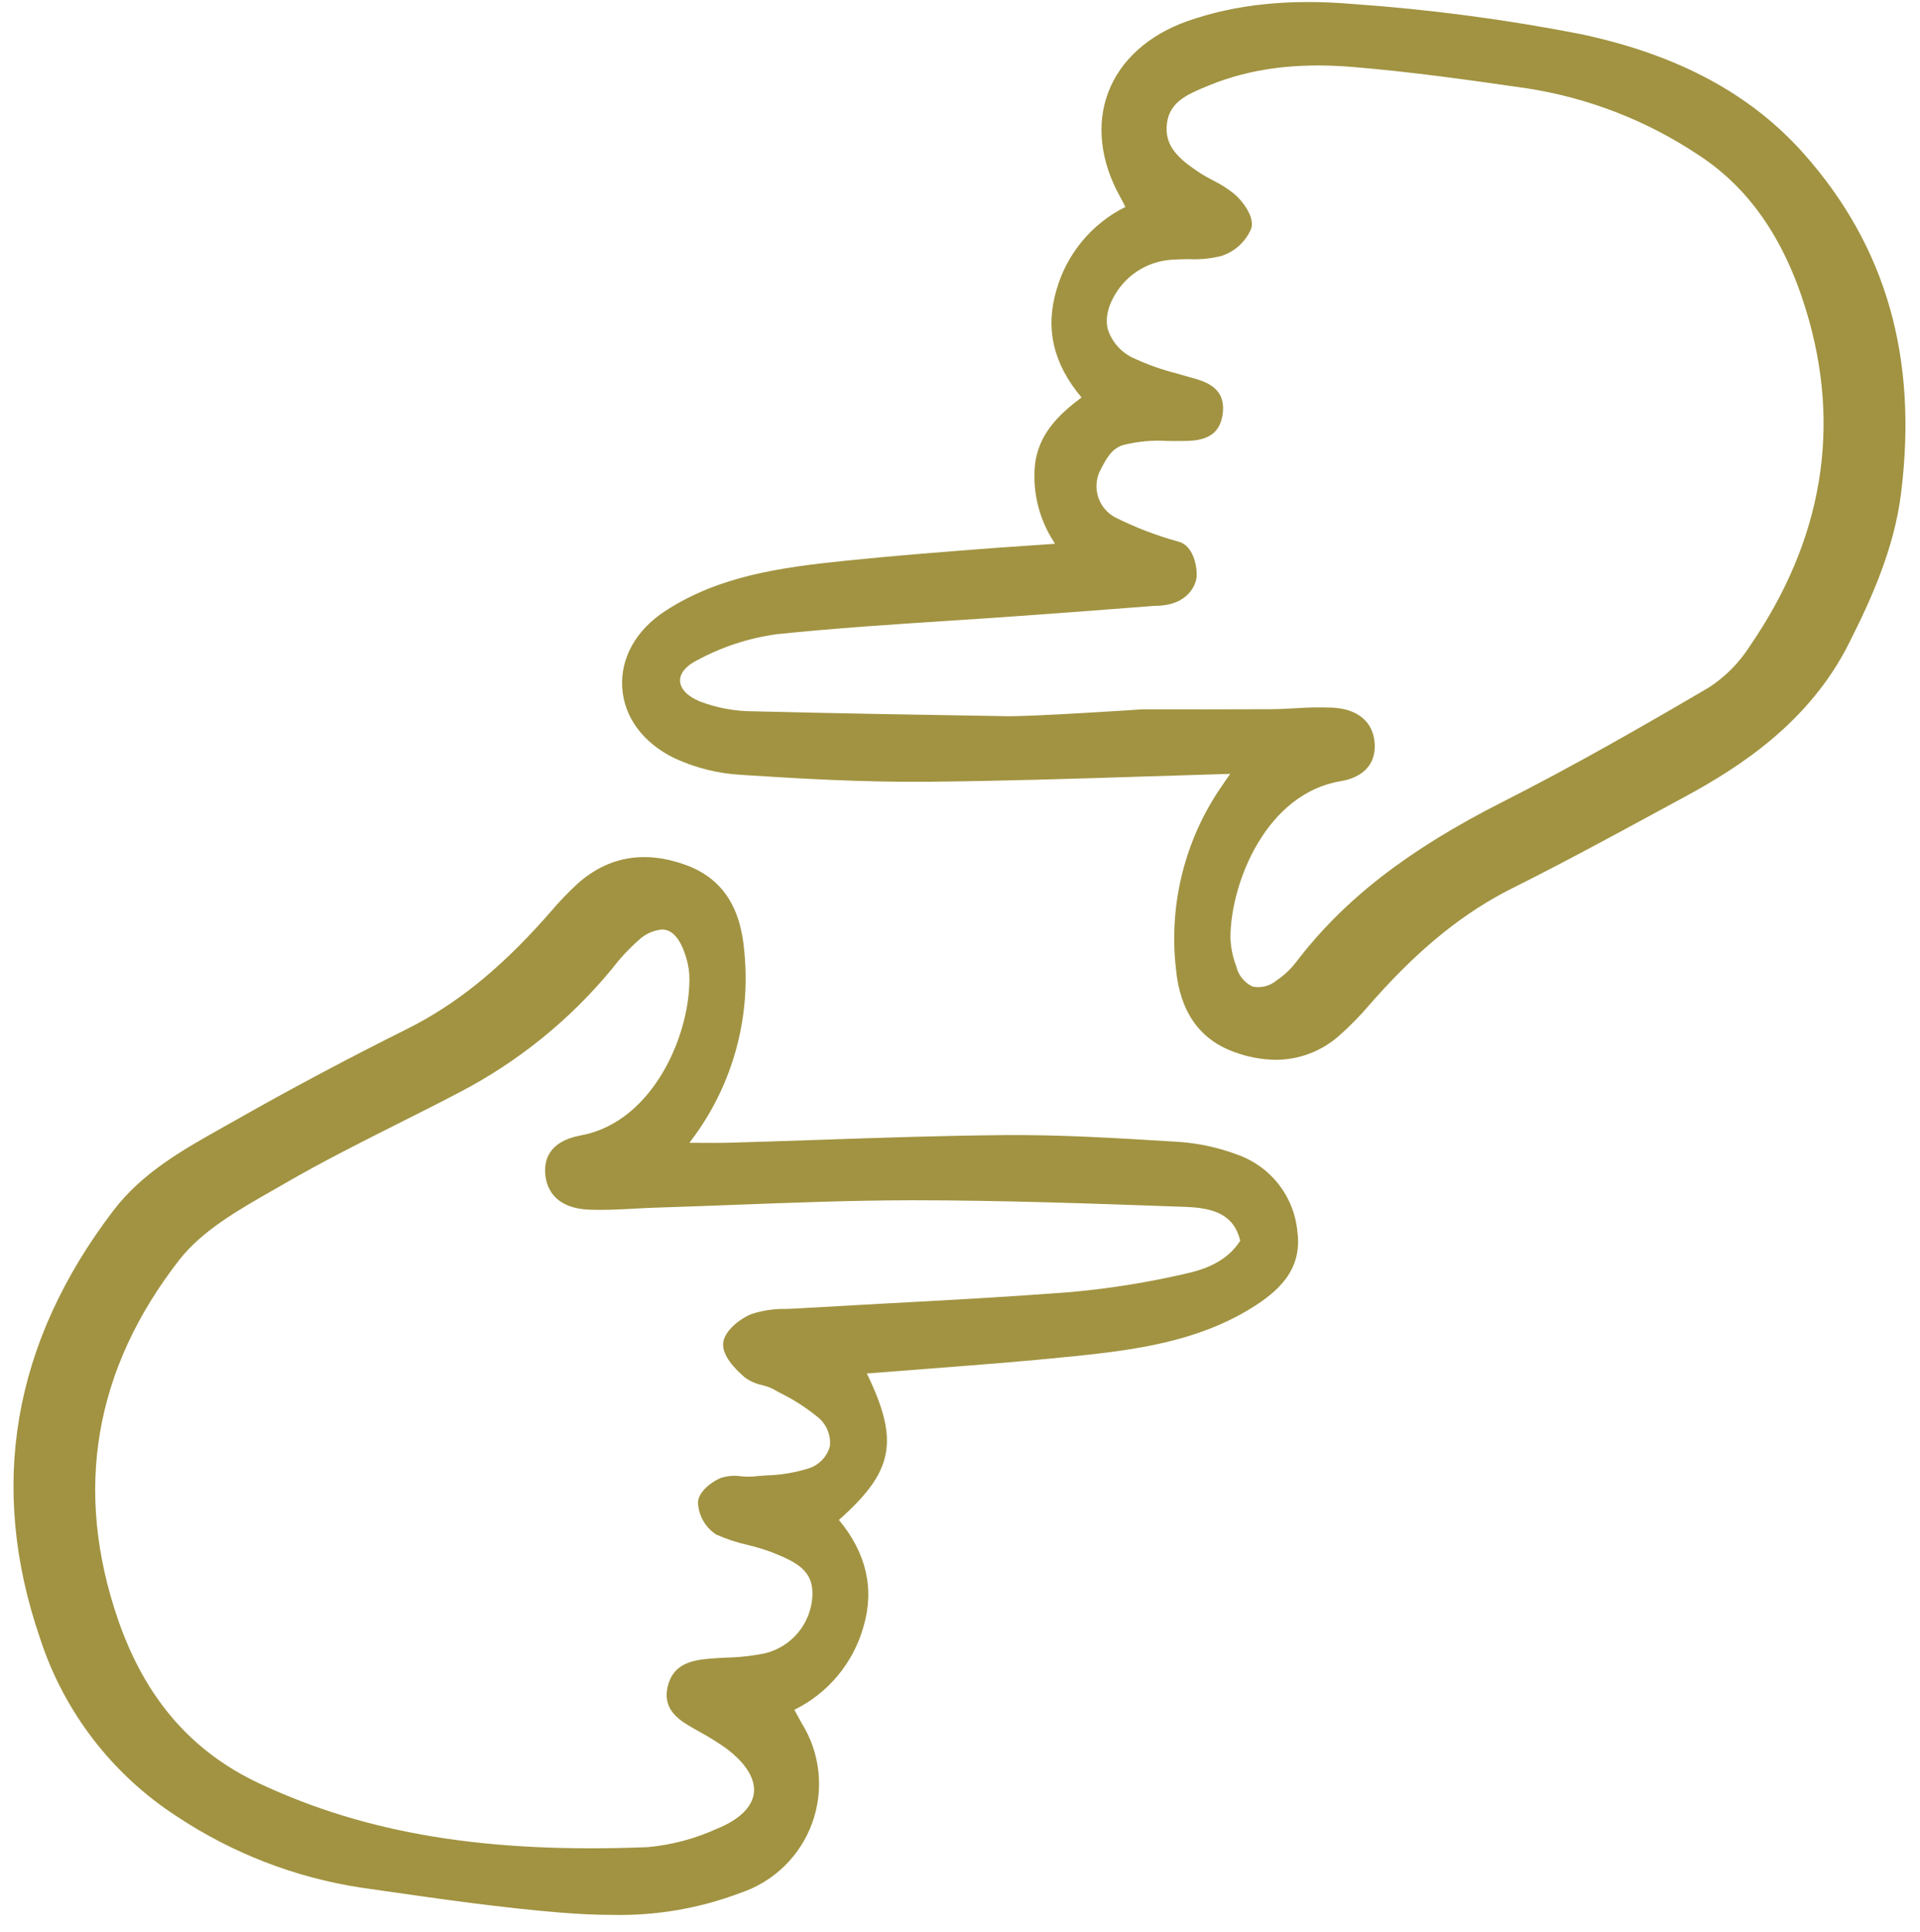 <svg xmlns="http://www.w3.org/2000/svg" xmlns:xlink="http://www.w3.org/1999/xlink" xmlns:serif="http://www.serif.com/" width="100%" height="100%" viewBox="0 0 1240 1248" xml:space="preserve" style="fill-rule:evenodd;clip-rule:evenodd;stroke-linejoin:round;stroke-miterlimit:2;">    <g transform="matrix(1,0,0,1,-372.441,-158.8)">        <g transform="matrix(7.943,0,0,7.943,992.021,782.352)">            <g transform="matrix(1,0,0,1,-78,-78.5)">                <g>                    <path d="M128.524,2.77C122.445,1.583 116.3,0.769 110.121,0.332C104.913,-0.122 100.477,0.332 96.56,1.71C93.388,2.826 91.094,4.89 90.103,7.515C89.121,10.111 89.468,13.129 91.078,16.013C91.209,16.25 91.332,16.492 91.489,16.801L91.501,16.825C90.15,17.497 88.953,18.444 87.989,19.604C87.024,20.765 86.313,22.114 85.9,23.566C84.965,26.716 85.63,29.581 87.935,32.319C86.152,33.651 84.332,35.318 84.128,38.03C83.976,40.146 84.517,42.254 85.669,44.035C85.705,44.097 85.741,44.159 85.775,44.219C85.044,44.274 84.222,44.328 83.405,44.382C82.544,44.439 81.688,44.495 80.941,44.552C76.988,44.855 72.9,45.168 68.839,45.585C63.357,46.149 58.464,46.844 54.11,49.667C51.721,51.216 50.438,53.493 50.59,55.917C50.74,58.331 52.296,60.423 54.848,61.658C56.546,62.442 58.376,62.9 60.243,63.007C64.832,63.305 70.166,63.619 75.418,63.57C81.296,63.516 87.093,63.332 93.285,63.135C95.502,63.064 97.748,62.995 100.022,62.928L99.967,63.007C99.56,63.594 99.232,64.067 98.917,64.55C96.215,68.765 95.047,73.781 95.608,78.756C95.928,82.235 97.511,84.515 100.323,85.536C101.41,85.948 102.56,86.165 103.723,86.181C105.6,86.179 107.413,85.499 108.828,84.266C109.757,83.45 110.623,82.565 111.42,81.621L111.915,81.064C115.605,76.956 119.117,74.147 122.971,72.222C126.974,70.224 130.962,68.059 134.821,65.966L136.966,64.804C141.484,62.36 147.082,58.739 150.301,52.373C152.184,48.652 154.002,44.597 154.561,40.165C155.956,29.099 153.367,20.042 146.646,12.478C142.328,7.619 136.4,4.443 128.524,2.77ZM109.013,63.52C110.876,63.211 111.881,62.09 111.77,60.444C111.656,58.725 110.428,57.669 108.401,57.546C107.367,57.504 106.331,57.52 105.299,57.594C104.651,57.63 103.979,57.667 103.32,57.669C99.965,57.686 96.608,57.682 93.251,57.68L92.885,57.68C92.798,57.686 84.081,58.27 81.889,58.24C75.133,58.129 68.147,58.013 61.254,57.841C59.757,57.841 58.274,57.566 56.877,57.03C55.892,56.618 55.312,56.013 55.29,55.369C55.269,54.752 55.775,54.139 56.68,53.687C58.688,52.602 60.874,51.886 63.135,51.573C67.772,51.087 72.51,50.779 77.092,50.481C79.034,50.355 80.976,50.229 82.916,50.087C86.5,49.83 90.082,49.561 93.662,49.281L93.905,49.264C96.654,49.264 97.288,47.474 97.3,46.785C97.316,45.866 96.953,44.386 95.883,44.064L95.795,44.038C94.025,43.55 92.308,42.89 90.667,42.069C90.028,41.726 89.541,41.155 89.305,40.47C89.069,39.784 89.1,39.035 89.393,38.372L89.437,38.286C89.902,37.373 90.341,36.513 91.254,36.206C92.459,35.893 93.707,35.775 94.95,35.857C95.213,35.857 95.471,35.861 95.726,35.861L95.886,35.861C97.265,35.861 99.151,35.856 99.418,33.601C99.671,31.464 97.933,30.995 96.755,30.676C96.617,30.639 96.478,30.601 96.34,30.56L95.618,30.351C94.484,30.063 93.378,29.674 92.315,29.187C91.785,28.972 91.309,28.643 90.92,28.223C90.531,27.803 90.24,27.303 90.066,26.758C89.822,25.749 90.154,24.588 91.027,23.4C91.554,22.702 92.232,22.132 93.011,21.735C93.79,21.338 94.65,21.123 95.525,21.107C95.918,21.076 96.337,21.074 96.739,21.073C97.61,21.112 98.483,21.022 99.327,20.805C99.863,20.628 100.354,20.339 100.769,19.956C101.184,19.574 101.512,19.107 101.731,18.587C102.029,17.686 101.086,16.413 100.419,15.822C99.862,15.363 99.252,14.971 98.603,14.656C98.227,14.455 97.839,14.247 97.495,14.017C95.915,12.956 94.628,11.923 94.881,10.013C95.114,8.257 96.556,7.661 98.228,6.97C101.608,5.572 105.418,5.071 109.879,5.435C114.604,5.819 119.355,6.485 124.213,7.19C129.148,7.961 133.858,9.789 138.021,12.549C142.168,15.223 145.054,19.364 146.842,25.207C149.75,34.707 148.209,43.908 142.262,52.554C141.406,53.899 140.27,55.043 138.933,55.91C133.673,58.994 128.005,62.253 122.196,65.195C114.461,69.113 109.273,73.136 105.378,78.239C104.937,78.812 104.407,79.311 103.807,79.714C103.539,79.943 103.223,80.107 102.883,80.195C102.543,80.284 102.186,80.294 101.842,80.224C101.51,80.067 101.218,79.836 100.987,79.55C100.757,79.263 100.595,78.928 100.514,78.57C100.215,77.799 100.055,76.981 100.039,76.155C100.104,71.654 102.997,64.519 109.015,63.52L109.013,63.52Z" style="fill:rgb(161,147,65);fill-rule:nonzero;"></path>                    <path d="M100.576,93.883C99.051,93.311 97.45,92.964 95.825,92.855L95.173,92.815C90.748,92.544 86.172,92.263 81.663,92.304C76.66,92.346 71.577,92.519 66.638,92.688C64.24,92.77 61.842,92.852 59.444,92.919C58.53,92.945 57.62,92.94 56.566,92.932L56.053,92.932C56.354,92.528 56.589,92.21 56.813,91.882C59.707,87.652 61.019,82.539 60.521,77.439C60.237,73.718 58.675,71.394 55.747,70.333C52.418,69.126 49.464,69.635 46.969,71.848C46.178,72.579 45.433,73.358 44.737,74.18C44.545,74.399 44.352,74.617 44.159,74.833C40.484,78.932 36.968,81.739 33.1,83.669C28.341,86.042 23.633,88.548 19.108,91.116L18.093,91.689C14.891,93.486 11.58,95.345 9.232,98.418C1.019,109.175 -0.99,120.893 3.259,133.245C5.197,139.203 9.126,144.312 14.387,147.714C18.874,150.695 23.954,152.666 29.277,153.49L31.08,153.748C35.849,154.434 40.781,155.142 45.665,155.538C47.147,155.658 48.496,155.716 49.789,155.716C53.347,155.796 56.885,155.187 60.212,153.924C61.55,153.477 62.769,152.732 63.778,151.747C64.787,150.761 65.56,149.56 66.038,148.233C66.517,146.906 66.688,145.488 66.541,144.085C66.393,142.682 65.929,141.331 65.184,140.133L64.584,139.039C65.942,138.371 67.144,137.425 68.113,136.262C69.081,135.099 69.793,133.744 70.202,132.288C71.115,129.217 70.443,126.295 68.207,123.597C72.662,119.649 73.144,117.19 70.477,111.69C72.025,111.566 73.56,111.447 75.08,111.332C79.281,111.01 83.247,110.705 87.284,110.292C92.397,109.767 97.348,109.077 101.715,106.388C103.815,105.092 105.915,103.339 105.486,100.162C105.358,98.755 104.826,97.414 103.956,96.3C103.085,95.186 101.912,94.347 100.576,93.883ZM63.902,106.44C62.957,106.42 62.014,106.559 61.114,106.851C60.233,107.194 58.887,108.188 58.796,109.23C58.711,110.208 59.698,111.274 60.541,111.996C60.965,112.31 61.452,112.529 61.969,112.636C62.26,112.704 62.542,112.804 62.812,112.934L63.411,113.262C64.473,113.783 65.473,114.419 66.394,115.162C66.771,115.439 67.07,115.811 67.259,116.239C67.449,116.668 67.523,117.139 67.475,117.605C67.355,118.046 67.121,118.447 66.797,118.77C66.473,119.092 66.07,119.324 65.629,119.443C64.553,119.769 63.438,119.948 62.314,119.977C61.92,120.006 61.531,120.034 61.146,120.074C60.859,120.09 60.572,120.083 60.287,120.052C59.748,119.971 59.197,120.007 58.673,120.16C57.89,120.446 56.754,121.329 56.75,122.177C56.769,122.702 56.914,123.214 57.175,123.67C57.435,124.126 57.803,124.512 58.245,124.794C59.07,125.156 59.927,125.439 60.805,125.638C61.467,125.794 62.118,125.991 62.756,126.228C64.826,127.051 66.175,127.746 66.049,129.838C65.983,130.902 65.583,131.919 64.906,132.742C64.229,133.566 63.31,134.155 62.279,134.426C61.228,134.648 60.16,134.771 59.086,134.792C58.622,134.816 58.158,134.841 57.698,134.88C56.274,135.003 54.719,135.29 54.285,137.151C53.835,139.087 55.307,139.932 56.385,140.549L56.928,140.859C57.64,141.245 58.329,141.673 58.99,142.139C60.622,143.342 61.439,144.651 61.292,145.825C61.15,146.956 60.096,147.976 58.323,148.696C56.544,149.512 54.641,150.022 52.693,150.206C39.58,150.731 29.828,149.132 21.078,145.026C15.559,142.435 11.81,138.097 9.616,131.768C5.969,121.236 7.636,111.373 14.571,102.456C16.415,100.086 19.349,98.409 22.189,96.788C22.563,96.574 22.935,96.361 23.305,96.149C26.214,94.464 29.283,92.922 32.259,91.423C33.914,90.592 35.626,89.733 37.319,88.843C42.087,86.369 46.308,82.959 49.729,78.818L49.819,78.708C50.449,77.886 51.158,77.126 51.935,76.441C52.449,75.954 53.11,75.653 53.815,75.584C53.94,75.583 54.063,75.6 54.183,75.633C54.788,75.805 55.295,76.435 55.65,77.458C55.868,78.034 56.001,78.639 56.044,79.254C56.225,83.896 53.193,91.223 47.236,92.325C44.561,92.819 44.189,94.405 44.348,95.647C44.472,96.611 45.095,98.245 47.875,98.364C49.092,98.418 50.317,98.352 51.565,98.286C52.143,98.254 52.722,98.22 53.299,98.205C55.338,98.14 57.377,98.064 59.416,97.987L59.569,97.981C64.351,97.798 69.296,97.61 74.155,97.603C81.254,97.603 88.678,97.865 95.229,98.1L96.352,98.14C98.654,98.223 100.302,98.726 100.84,100.888C99.73,102.643 97.858,103.251 96.341,103.587C93.199,104.313 90.007,104.815 86.793,105.09C81.814,105.468 76.74,105.746 71.802,106.008C69.408,106.14 67.014,106.274 64.62,106.411C64.381,106.423 64.143,106.43 63.902,106.44Z" style="fill:rgb(161,147,65);fill-rule:nonzero;"></path>                </g>            </g>        </g>    </g></svg>